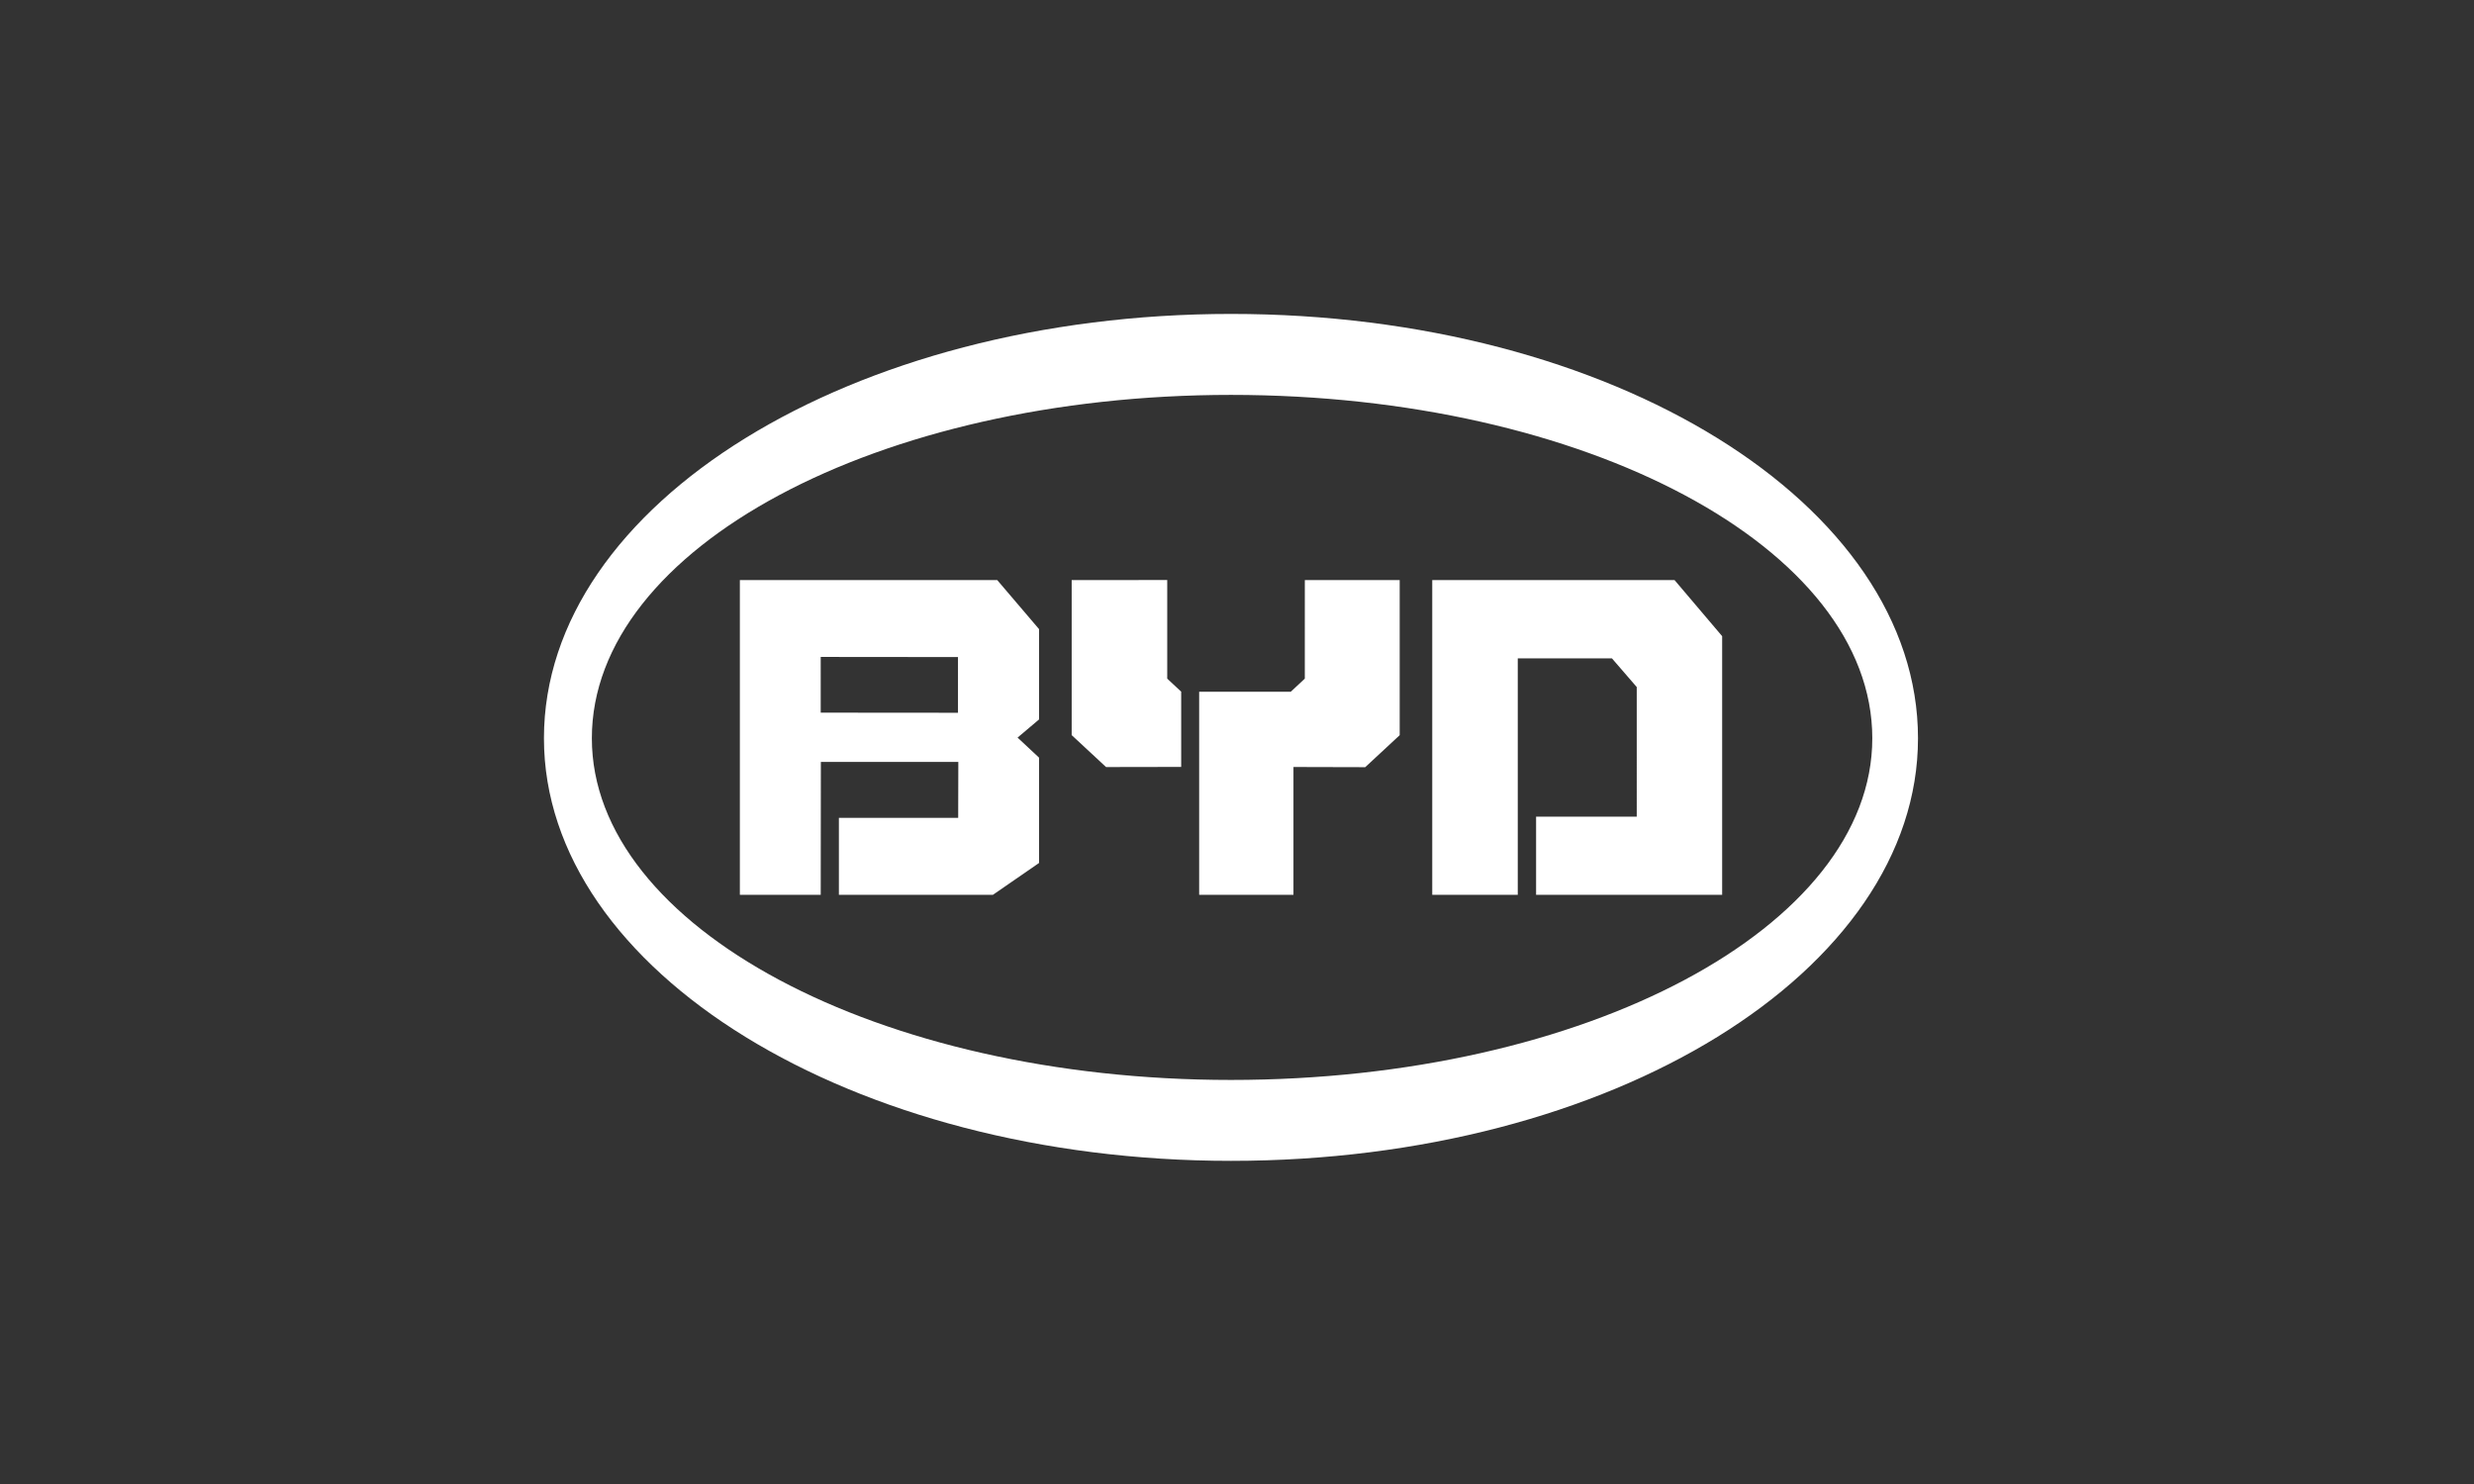 <?xml version="1.0" encoding="utf-8"?>
<!-- Generator: Adobe Illustrator 16.0.0, SVG Export Plug-In . SVG Version: 6.00 Build 0)  -->
<!DOCTYPE svg PUBLIC "-//W3C//DTD SVG 1.1//EN" "http://www.w3.org/Graphics/SVG/1.1/DTD/svg11.dtd">
<svg version="1.1" id="Layer_12" xmlns="http://www.w3.org/2000/svg" xmlns:xlink="http://www.w3.org/1999/xlink" x="0px" y="0px"
	 width="283.465px" height="170.079px" viewBox="0 0 283.465 170.079" enable-background="new 0 0 283.465 170.079"
	 xml:space="preserve">
<rect x="0" y="0" width="283.465" height="170.079" fill="#333333" stroke="none"/>
<path fill="#FFFFFF" d="M141.048,35.979c-43.434,0-78.724,21.761-78.724,48.634c0,26.677,35.29,48.431,78.724,48.431
	c43.675,0,78.711-21.754,78.711-48.431C219.76,57.739,184.723,35.979,141.048,35.979L141.048,35.979z M141.036,123.771
	c-40.339,0-73.222-17.501-73.222-39.159c-0.007-21.862,32.876-39.354,73.222-39.354c40.604,0,73.487,17.499,73.487,39.354
	C214.523,106.271,181.641,123.771,141.036,123.771L141.036,123.771z M191.867,66.483l5.453,6.428v29.642h-21.319v-8.959h11.533
	V78.741l-2.841-3.285h-10.791v27.097h-9.799v-36.07H191.867z M149.504,66.483h10.869v17.775l-3.948,3.667l-8.223-0.021v14.649
	h-10.805V79.276h10.501l1.604-1.498L149.504,66.483L149.504,66.483z M133.73,77.77l1.607,1.499v8.627l-8.606,0.015l-3.941-3.661
	V66.483l10.948-0.007V77.77H133.73z M84.772,66.483v36.07h9.264l0.016-15.229h15.75l-0.015,6.406H96.118v8.821h17.652l5.281-3.646
	V86.833l-2.46-2.299l2.46-2.078V72.102l-4.789-5.619H84.772z M109.764,81.689l-15.729-0.013V75.29l15.729,0.015V81.689z"/>
</svg>
